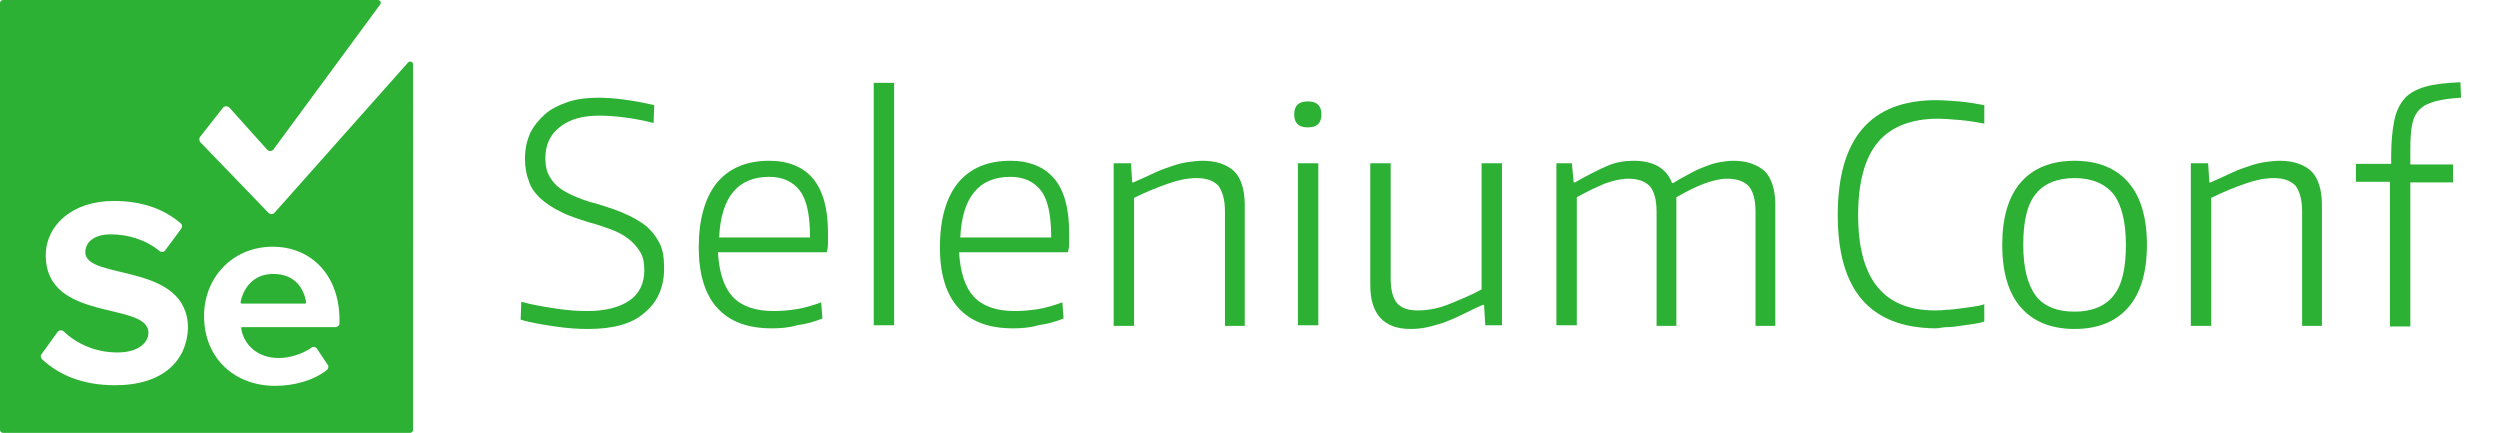 <?xml version="1.0" encoding="utf-8"?>
<!-- Generator: Adobe Illustrator 18.1.1, SVG Export Plug-In . SVG Version: 6.00 Build 0)  -->
<!DOCTYPE svg PUBLIC "-//W3C//DTD SVG 1.1//EN" "http://www.w3.org/Graphics/SVG/1.1/DTD/svg11.dtd">
<svg version="1.1" id="Layer_1" xmlns="http://www.w3.org/2000/svg" xmlns:xlink="http://www.w3.org/1999/xlink" x="0px" y="0px"
	 viewBox="0 0 404.3 70" enable-background="new 0 0 404.3 70" xml:space="preserve">
<g>
	<g>
		<g>
			<path fill="#2CB134" d="M95.1,53.2c-1.6,0-3.3-0.1-5.3-0.4c-2-0.3-3.9-0.6-5.6-1.1l0.1-2.9c1.8,0.5,3.6,0.8,5.6,1.1
				c1.9,0.3,3.7,0.4,5.1,0.4c2.9,0,5.2-0.6,6.8-1.7c1.6-1.1,2.4-2.8,2.4-4.9c0-1.2-0.2-2.2-0.7-3c-0.5-0.8-1.1-1.5-1.9-2.1
				c-0.8-0.6-1.7-1.1-2.8-1.5c-1.1-0.4-2.2-0.8-3.4-1.1c-1.9-0.6-3.5-1.1-4.8-1.8c-1.3-0.6-2.4-1.4-3.3-2.2
				c-0.8-0.8-1.5-1.7-1.8-2.8c-0.4-1-0.6-2.2-0.6-3.6c0-1.5,0.3-2.8,0.8-4c0.6-1.2,1.4-2.2,2.4-3.1c1-0.9,2.3-1.5,3.7-2
				c1.5-0.5,3.1-0.7,4.9-0.7c2.6,0,5.6,0.4,9.1,1.2l-0.1,2.9c-1.5-0.4-3.1-0.7-4.6-0.9c-1.5-0.2-2.9-0.3-4.2-0.3
				c-2.7,0-4.8,0.6-6.3,1.8c-1.6,1.2-2.4,2.9-2.4,5c0,0.9,0.1,1.8,0.4,2.5s0.8,1.4,1.4,2c0.7,0.6,1.5,1.1,2.6,1.6
				c1.1,0.5,2.4,1,4.1,1.4c1.5,0.5,2.9,0.9,4.2,1.5c1.3,0.5,2.4,1.2,3.4,1.9c1,0.8,1.7,1.7,2.3,2.8c0.6,1.1,0.8,2.5,0.8,4.2
				c0,3.1-1.1,5.5-3.2,7.2C102.2,52.4,99.1,53.2,95.1,53.2z"/>
			<path fill="#2CB134" d="M124.8,53.1c-3.9,0-6.8-1.1-8.8-3.3c-2-2.2-3-5.5-3-9.8c0-4.5,1-8,2.9-10.4c2-2.4,4.8-3.6,8.5-3.6
				c3.1,0,5.5,1,7.1,2.9c1.6,2,2.4,4.8,2.4,8.7c0,0.7,0,1.4,0,1.9c0,0.5-0.1,1-0.2,1.3h-17.6c0.2,3.3,1,5.7,2.4,7.2
				c1.4,1.5,3.6,2.3,6.6,2.3c1.2,0,2.4-0.1,3.7-0.3c1.3-0.2,2.6-0.6,4-1.1l0.2,2.6c-1.2,0.5-2.6,0.9-4.1,1.1
				C127.6,53,126.2,53.1,124.8,53.1z M124.4,28.6c-5.1,0-7.8,3.3-8.1,9.8H131c0-3.5-0.5-6-1.6-7.5S126.6,28.6,124.4,28.6z"/>
			<path fill="#2CB134" d="M141.3,13.4h3.3v39.2h-3.3V13.4z"/>
			<path fill="#2CB134" d="M163.8,53.1c-3.9,0-6.8-1.1-8.8-3.3c-2-2.2-3-5.5-3-9.8c0-4.5,1-8,2.9-10.4c2-2.4,4.8-3.6,8.5-3.6
				c3.1,0,5.5,1,7.1,2.9s2.4,4.8,2.4,8.7c0,0.7,0,1.4,0,1.9c0,0.5-0.1,1-0.2,1.3h-17.6c0.2,3.3,1,5.7,2.4,7.2
				c1.4,1.5,3.6,2.3,6.6,2.3c1.2,0,2.4-0.1,3.7-0.3s2.6-0.6,4-1.1l0.2,2.6c-1.2,0.5-2.6,0.9-4.1,1.1C166.6,53,165.2,53.1,163.8,53.1
				z M163.4,28.6c-5.1,0-7.8,3.3-8.1,9.8H170c0-3.5-0.5-6-1.6-7.5C167.3,29.4,165.6,28.6,163.4,28.6z"/>
			<path fill="#2CB134" d="M180.2,26.4h2.7l0.2,3.1h0.2c1.3-0.6,2.5-1.1,3.5-1.6c1.1-0.5,2-0.8,2.9-1.1c0.9-0.3,1.7-0.5,2.5-0.6
				c0.8-0.1,1.5-0.2,2.3-0.2c2.2,0,3.9,0.6,5.1,1.7c1.1,1.1,1.7,3,1.7,5.4v19.6h-3.2V34.2c0-1.9-0.4-3.3-1.1-4.2
				c-0.8-0.8-1.9-1.2-3.5-1.2c-1.4,0-2.9,0.3-4.6,0.9s-3.5,1.3-5.5,2.3v20.7h-3.3V26.4z"/>
			<path fill="#2CB134" d="M211.5,20.6c-1.5,0-2.2-0.7-2.2-2.1s0.7-2.1,2.2-2.1s2.2,0.7,2.2,2.1S213,20.6,211.5,20.6z M209.9,26.4
				h3.3v26.2h-3.3V26.4z"/>
			<path fill="#2CB134" d="M228.1,53.2c-4.3,0-6.5-2.4-6.5-7.1V26.4h3.3v18.5c0,1.9,0.3,3.2,1,4.1c0.7,0.8,1.8,1.2,3.3,1.2
				c1.7,0,3.4-0.3,5.1-1c1.7-0.7,3.5-1.4,5.3-2.4V26.4h3.3v26.2h-2.7l-0.2-3.3h-0.2c-1.4,0.6-2.5,1.2-3.6,1.7c-1,0.5-2,0.9-2.8,1.2
				c-0.9,0.3-1.7,0.5-2.5,0.7C230,53.1,229.1,53.2,228.1,53.2z"/>
			<path fill="#2CB134" d="M251.5,26.4h2.7l0.3,3.1h0.2c2.1-1.2,3.9-2.1,5.3-2.7c1.4-0.6,2.8-0.8,4.2-0.8c3.2,0,5.3,1.2,6.2,3.6h0.2
				c1.1-0.7,2.1-1.2,3-1.7c0.9-0.5,1.7-0.8,2.5-1.1c0.8-0.3,1.5-0.5,2.2-0.6c0.7-0.1,1.3-0.2,2-0.2c2.2,0,3.9,0.6,5.1,1.7
				c1.1,1.1,1.7,3,1.7,5.4v19.6h-3.2V34.2c0-1.9-0.4-3.3-1.1-4.1c-0.8-0.8-1.9-1.2-3.5-1.2c-1.1,0-2.3,0.3-3.7,0.8
				c-1.4,0.5-2.9,1.3-4.5,2.2v20.8h-3.2V34.2c0-1.9-0.4-3.3-1.1-4.1c-0.8-0.8-1.9-1.2-3.5-1.2c-1.1,0-2.4,0.3-3.8,0.8
				c-1.4,0.6-2.9,1.3-4.5,2.2v20.7h-3.3V26.4z"/>
			<path fill="#2CB134" d="M313,53.1c-10.6-0.1-15.8-6.2-15.8-18.3c0-12.4,5.3-18.6,15.9-18.6c1.1,0,2.3,0.1,3.7,0.2
				s2.8,0.4,4.1,0.6V20c-1.5-0.3-2.8-0.5-4.1-0.6c-1.3-0.1-2.4-0.2-3.4-0.2c-4.3,0-7.6,1.3-9.7,3.8s-3.2,6.4-3.2,11.8
				c0,10.3,4.1,15.4,12.4,15.4c0.5,0,1.1,0,1.8-0.1c0.7,0,1.4-0.1,2.2-0.2c0.7-0.1,1.5-0.2,2.2-0.3c0.7-0.1,1.3-0.2,1.8-0.4V52
				c-0.6,0.2-1.2,0.3-1.8,0.4c-0.7,0.1-1.4,0.2-2.1,0.3c-0.7,0.1-1.4,0.2-2.1,0.2S313.6,53.1,313,53.1z"/>
			<path fill="#2CB134" d="M335.5,53.2c-3.8,0-6.7-1.2-8.7-3.5s-3-5.7-3-10.1s1-7.8,3-10.1s4.9-3.5,8.7-3.5s6.7,1.2,8.7,3.5
				s3,5.7,3,10.1s-1,7.8-3,10.1S339.3,53.2,335.5,53.2z M335.5,50.4c2.8,0,5-0.9,6.3-2.6c1.4-1.7,2-4.5,2-8.2c0-3.7-0.7-6.5-2-8.2
				c-1.4-1.7-3.5-2.6-6.3-2.6c-2.8,0-5,0.9-6.3,2.6c-1.4,1.7-2,4.5-2,8.2c0,3.7,0.7,6.4,2,8.2C330.5,49.5,332.6,50.4,335.5,50.4z"/>
			<path fill="#2CB134" d="M354.4,26.4h2.7l0.2,3.1h0.2c1.3-0.6,2.5-1.1,3.5-1.6c1.1-0.5,2-0.8,2.9-1.1c0.9-0.3,1.7-0.5,2.5-0.6
				c0.8-0.1,1.5-0.2,2.3-0.2c2.2,0,3.9,0.6,5.1,1.7c1.1,1.1,1.7,3,1.7,5.4v19.6h-3.2V34.2c0-1.9-0.4-3.3-1.1-4.2
				c-0.8-0.8-1.9-1.2-3.5-1.2c-1.4,0-2.9,0.3-4.6,0.9s-3.5,1.3-5.5,2.3v20.7h-3.3V26.4z"/>
			<path fill="#2CB134" d="M386.7,29.4H381v-2.9h5.7v-1.3c0-2.3,0.2-4.2,0.5-5.7c0.3-1.5,0.9-2.7,1.7-3.6c0.8-0.9,2-1.5,3.4-1.9
				s3.3-0.6,5.6-0.7l0.1,2.5c-1.7,0.1-3.1,0.3-4.2,0.6c-1.1,0.3-1.9,0.7-2.5,1.3c-0.6,0.6-1,1.4-1.2,2.4c-0.2,1-0.3,2.3-0.3,4v2.5
				h6.9v2.9h-6.9v23.3h-3.3V29.4z"/>
		</g>
	</g>
	<g>
		<path fill="#2CB134" d="M44.2,44.3c-3.4,0-4.9,2.5-5.3,4.6c0,0.1,0.1,0.2,0.2,0.2h10.2c0.1,0,0.2-0.1,0.2-0.2
			C49.2,46.8,47.8,44.3,44.2,44.3z"/>
		<path fill="#2CB134" d="M66,10.1L44.4,34.4c-0.3,0.3-0.7,0.3-1,0L32.4,23c-0.2-0.2-0.2-0.6-0.1-0.8l3.7-4.7
			c0.2-0.4,0.8-0.4,1.1-0.1l6.1,6.8c0.3,0.3,0.7,0.3,1,0L61.5,0.7c0.2-0.3,0-0.7-0.4-0.7H0.5C0.2,0,0,0.2,0,0.5v69
			C0,69.8,0.2,70,0.5,70h65.8c0.3,0,0.5-0.2,0.5-0.5V10.4C66.8,10,66.3,9.8,66,10.1z M18.6,62.3c-5.3,0-9.1-1.7-11.8-4.2
			c-0.2-0.2-0.3-0.6-0.1-0.8l2.6-3.6c0.2-0.3,0.7-0.4,1-0.1c2,1.9,5,3.4,8.7,3.4c3.4,0,5-1.6,5-3.2c0-5.1-16.6-1.6-16.6-12.5
			c0-4.8,4.2-8.8,11-8.8c4.4,0,8,1.2,10.8,3.6c0.3,0.2,0.3,0.6,0.1,0.9l-2.6,3.5c-0.2,0.3-0.6,0.3-0.9,0.1c-2.3-1.9-5.2-2.7-7.9-2.7
			c-2.6,0-4.1,1.2-4.1,2.9c0,4.6,16.6,1.5,16.6,12.3C30.2,58.3,26.4,62.3,18.6,62.3z M54.9,52.3c0,0.3-0.3,0.6-0.6,0.6H39.2
			c-0.1,0-0.2,0.1-0.2,0.2c0.4,2.6,2.6,4.8,6.1,4.8c1.6,0,3.8-0.6,5.3-1.7c0.3-0.2,0.6-0.1,0.8,0.1l1.8,2.7c0.2,0.2,0.1,0.6-0.1,0.8
			c-2.1,1.7-5.3,2.6-8.4,2.6c-6.5,0-11.5-4.4-11.5-11.3c0-6.2,4.6-11.2,11.1-11.2c6.4,0,10.8,4.8,10.8,11.8V52.3z"/>
	</g>
</g>
</svg>
